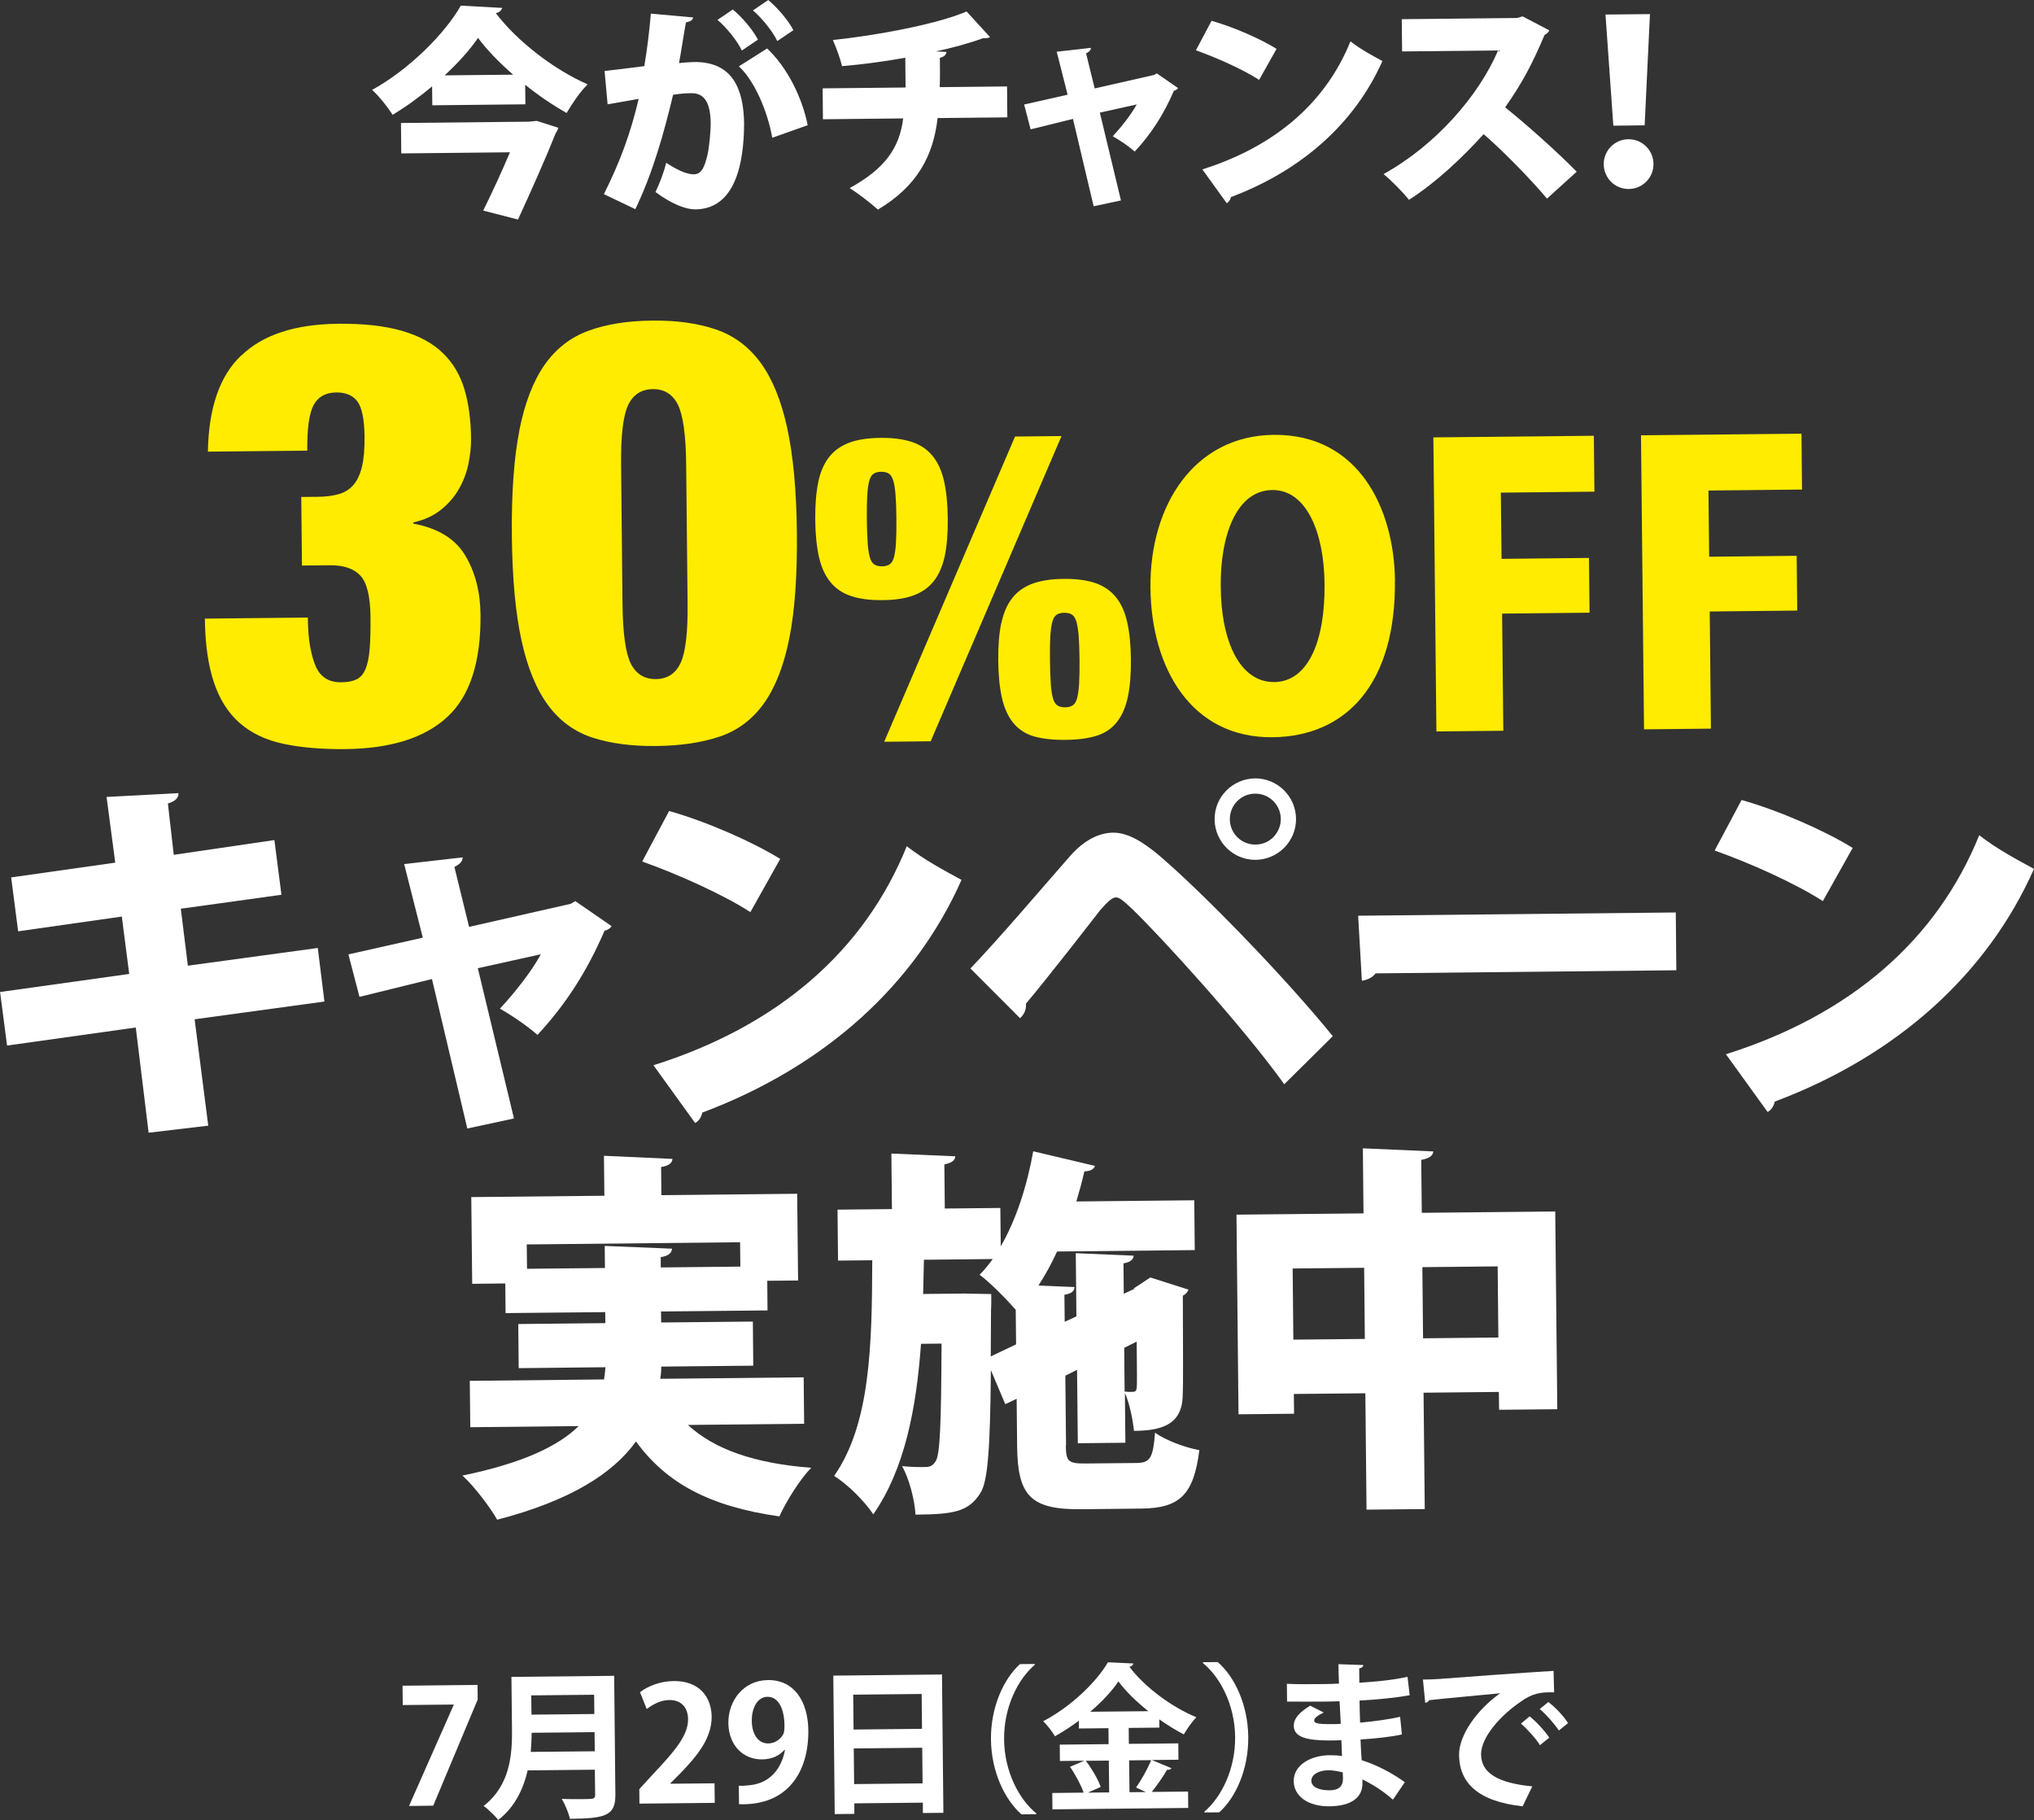 <?xml version="1.0" encoding="UTF-8"?><svg id="_イヤー_2" xmlns="http://www.w3.org/2000/svg" viewBox="0 0 288.22 257.9"><rect x="0" y="0" width="288.22" height="257.9" fill="#333333" stroke="none"/><defs><style>.cls-1{fill:#fff;}.cls-2{fill:#ffec00;}</style></defs><g id="_イヤー_3"><g><g><path class="cls-2" d="M34.2,50.38c3.04-2.94,7.61-4.44,13.7-4.5,3.63-.04,6.65,.3,9.06,1,2.41,.7,4.34,1.74,5.77,3.13,1.44,1.38,2.46,3.09,3.07,5.12,.61,2.03,.92,4.36,.95,6.99,.01,1.17-.12,2.39-.38,3.65-.27,1.26-.72,2.44-1.35,3.54s-1.47,2.07-2.53,2.92c-1.05,.85-2.36,1.45-3.92,1.8v.17c3.47,.64,5.92,2.13,7.34,4.49,1.42,2.36,2.15,5.16,2.18,8.4,.07,6.71-1.5,11.54-4.71,14.51-3.21,2.97-8.03,4.48-14.46,4.55-3.35,.03-6.28-.22-8.77-.75s-4.56-1.52-6.19-2.95c-1.64-1.44-2.86-3.37-3.66-5.79-.81-2.42-1.23-5.42-1.27-9l14.59-.15c.02,1.68,.13,3.07,.34,4.19,.21,1.12,.48,2.06,.83,2.84,.69,1.45,1.87,2.16,3.54,2.14,.89,0,1.62-.14,2.17-.4,.55-.26,.98-.74,1.28-1.44,.3-.7,.5-1.65,.6-2.86,.1-1.2,.14-2.73,.12-4.57-.03-2.91-.51-4.86-1.44-5.85-.93-1-2.38-1.48-4.33-1.46l-3.94,.04-.1-9.72,2.26-.02c1.17-.01,2.18-.13,3.02-.37,.84-.23,1.53-.66,2.08-1.28,.55-.62,.96-1.48,1.23-2.57,.27-1.09,.39-2.5,.38-4.24-.03-2.51-.37-4.2-1.02-5.06-.65-.86-1.65-1.28-2.99-1.27-1.51,.02-2.58,.61-3.21,1.79-.63,1.18-.93,3.34-.9,6.46l-14.08,.14c.1-6.21,1.68-10.75,4.72-13.63Z"/><path class="cls-2" d="M73.58,61.04c.77-3.92,1.97-7.03,3.59-9.34,1.62-2.31,3.7-3.92,6.24-4.84,2.53-.92,5.53-1.4,9-1.43,3.46-.04,6.47,.38,9.03,1.25,2.55,.87,4.66,2.44,6.33,4.71,1.67,2.28,2.93,5.36,3.78,9.27,.85,3.9,1.31,8.85,1.37,14.83,.06,6.04-.29,11-1.06,14.89-.77,3.89-1.97,6.98-3.59,9.26-1.62,2.28-3.7,3.85-6.24,4.72-2.54,.86-5.53,1.31-9,1.35-3.47,.04-6.47-.35-9.02-1.17s-4.66-2.34-6.33-4.59c-1.67-2.25-2.93-5.31-3.78-9.18-.85-3.88-1.31-8.83-1.37-14.87-.06-5.98,.29-10.93,1.06-14.85Zm15.81,33c.74,1.47,1.92,2.2,3.54,2.19,1.62-.02,2.79-.77,3.5-2.26,.71-1.49,1.05-4.33,1-8.52l-.2-19.62c-.04-4.19-.44-7.02-1.18-8.5-.74-1.47-1.92-2.2-3.54-2.19-1.62,.02-2.79,.77-3.5,2.26-.71,1.49-1.05,4.33-1,8.52l.2,19.62c.04,4.19,.44,7.02,1.18,8.5Z"/><path class="cls-2" d="M115.94,68.34c.3-1.46,.82-2.65,1.55-3.58,.73-.93,1.69-1.6,2.88-2.04s2.67-.66,4.42-.67c1.76-.02,3.23,.18,4.44,.58s2.18,1.07,2.92,1.98c.75,.91,1.29,2.09,1.62,3.55,.33,1.45,.51,3.22,.53,5.29,.02,2.08-.12,3.84-.42,5.3-.31,1.46-.82,2.65-1.55,3.58-.73,.93-1.69,1.6-2.88,2.04s-2.67,.66-4.42,.67c-1.76,.02-3.24-.18-4.44-.58s-2.18-1.06-2.92-1.98c-.75-.91-1.29-2.09-1.62-3.55-.33-1.45-.51-3.22-.53-5.29-.02-2.08,.12-3.84,.43-5.3Zm7,8.58c.07,.88,.18,1.57,.32,2.06,.14,.5,.36,.83,.64,1.01,.28,.18,.64,.26,1.08,.26s.8-.1,1.08-.28c.28-.18,.48-.52,.62-1.02,.13-.5,.23-1.19,.28-2.07,.05-.88,.07-2,.06-3.35-.01-1.4-.05-2.52-.12-3.38-.07-.86-.17-1.53-.32-2.03-.15-.5-.36-.83-.64-1.01-.28-.18-.64-.26-1.08-.26s-.8,.1-1.07,.28c-.28,.18-.48,.52-.62,1.02-.13,.5-.23,1.18-.28,2.04-.05,.86-.07,1.99-.06,3.38,.01,1.36,.06,2.48,.12,3.35Zm27.48-15.13l-18.54,43.25-6.59,.07,18.54-43.25,6.59-.07Zm-8.53,26.53c.3-1.46,.82-2.65,1.55-3.58,.73-.93,1.69-1.6,2.88-2.04,1.19-.43,2.67-.66,4.42-.67,1.76-.02,3.24,.18,4.44,.58,1.2,.41,2.18,1.07,2.92,1.98,.75,.91,1.29,2.09,1.62,3.55,.33,1.45,.51,3.22,.53,5.29,.02,2.08-.12,3.84-.43,5.3-.3,1.46-.82,2.65-1.55,3.58-.73,.93-1.69,1.57-2.88,1.95-1.19,.37-2.67,.57-4.43,.58-1.76,.02-3.23-.15-4.44-.49-1.2-.35-2.17-.98-2.92-1.89-.75-.91-1.29-2.09-1.62-3.55-.33-1.45-.51-3.22-.53-5.29-.02-2.08,.12-3.84,.42-5.3Zm7,8.58c.07,.88,.17,1.57,.32,2.06,.14,.5,.36,.83,.64,1.01,.28,.18,.64,.26,1.08,.26,.44,0,.8-.1,1.08-.28,.28-.18,.48-.52,.62-1.02,.13-.5,.23-1.19,.28-2.07,.05-.88,.07-2,.06-3.35-.01-1.4-.06-2.52-.12-3.38-.07-.86-.18-1.53-.32-2.03-.15-.5-.36-.83-.64-1.01-.28-.18-.64-.26-1.08-.26-.44,0-.8,.1-1.08,.28s-.48,.52-.62,1.02c-.13,.5-.23,1.18-.28,2.04-.05,.86-.07,1.99-.05,3.38,.01,1.36,.06,2.48,.12,3.35Z"/><path class="cls-2" d="M197.66,82.3c.15,14.5-6.83,22.06-17.34,22.17-11.48,.12-17.19-9.74-17.3-21.17-.12-11.75,6.25-21.57,17.46-21.68,12.12-.12,17.09,10.55,17.19,20.68Zm-24.68,.74c.03,7.98,2.78,13.66,7.58,13.61,4.8-.05,7.22-5.79,7.13-13.92-.07-7.28-2.56-13.34-7.41-13.29-5.07,.05-7.37,6.44-7.3,13.6Z"/><path class="cls-2" d="M203.54,103.64l-.43-41.66,22.74-.23,.08,7.92-13.26,.14,.1,9.38,12.39-.13,.08,7.76-12.39,.13,.17,16.6-9.48,.1Z"/><path class="cls-2" d="M232.96,103.34l-.43-41.66,22.74-.23,.08,7.92-13.26,.14,.1,9.38,12.4-.13,.08,7.76-12.4,.13,.17,16.6-9.48,.1Z"/><path class="cls-1" d="M27.58,144.44l1.93,15.07-8.45,1-1.82-14.91-18.24,2.56-.99-7.59,18.3-2.56-1.05-8.13-14.69,2.09-.99-7.64,14.75-2.09-1.23-9.31,10.18-.54c.06,.59-.37,1.14-1.49,1.47l.83,7.27,14.26-2.09,1,7.75-14.26,1.98,1,8.07,18.41-2.51,.94,7.59-18.35,2.51Z"/><path class="cls-1" d="M86.68,131.23c-.27,.38-.59,.54-1.02,.66-2.37,5.52-5.39,10.35-9.5,14.76-1.31-1.17-3.53-2.71-5.32-3.72,2.03-2.18,4.53-5.33,5.8-7.71l-8.93,1.98,5.12,21.29-6.61,1.42-5.01-21.18-10.27,2.53-1.57-6.02,10.54-2.37-2.64-10.43,8.29-.95c0,.65-.53,1.03-1.17,1.36l2.08,8.49,14.41-3.27,.64-.38,5.16,3.56Z"/><path class="cls-1" d="M94.81,114.92c5.35,1.51,11.79,4.35,15.75,6.79l-4.23,7.54c-3.85-2.49-10.3-5.39-15.33-7.17l3.81-7.15Zm-2.22,36.03c17.67-5.57,29.91-16.21,35.9-31.04,2.45,1.92,5.32,3.45,7.76,4.77-6.53,14.73-19.19,26.39-36.74,32.98-.1,.59-.47,1.19-1.01,1.47l-5.91-8.19Z"/><path class="cls-1" d="M137.51,137.23c3.79-3.92,10.55-11.86,14.23-16.05,1.97-2.18,4.01-3.17,6-3.19,2.05-.02,4.22,1.3,6.5,3.22,6.14,5.22,17.86,17.28,24.62,25.62l-6.88,6.81c-6.02-8.4-17.73-21.16-21.44-24.73-1.2-1.12-1.85-1.76-2.44-1.75-.59,.06-1.23,.71-2.24,1.86-1.44,1.85-7.24,9.34-10.48,13.2,.06,.65-.15,1.46-.84,2.06l-7.03-7.04Zm40.31-26.93c3.18-.03,5.79,2.53,5.83,5.71,.03,3.18-2.53,5.79-5.71,5.83s-5.79-2.53-5.83-5.71c-.03-3.29,2.64-5.79,5.71-5.83Zm3.67,5.73c-.02-1.99-1.65-3.59-3.65-3.57s-3.59,1.65-3.57,3.65,1.65,3.59,3.65,3.57c2.1-.02,3.59-1.76,3.57-3.65Z"/><path class="cls-1" d="M192.46,129.76l45-.46,.08,8.19-42.63,.44c-.37,.54-1.12,.93-1.93,1.04l-.53-9.21Z"/><path class="cls-1" d="M246.78,113.36c5.35,1.51,11.79,4.35,15.75,6.79l-4.23,7.54c-3.85-2.49-10.3-5.39-15.33-7.17l3.81-7.15Zm-2.22,36.03c17.67-5.57,29.91-16.21,35.9-31.04,2.45,1.92,5.32,3.45,7.76,4.77-6.53,14.73-19.19,26.39-36.74,32.98-.1,.59-.47,1.19-1.01,1.47l-5.91-8.19Z"/><path class="cls-1" d="M113.97,201.75l-16.49,.17c3.75,3.46,9.43,5.45,17.47,6.07-1.6,1.63-3.56,4.78-4.51,6.89-9.88-1.41-16-4.69-20.32-10.62-3.29,4.56-9.34,8.4-19.67,11.09-.93-1.66-3.17-4.66-4.92-6.26,8.55-1.76,13.59-4.18,16.47-7.01l-15.36,.16-.07-6.57,19.02-.2c.1-.59,.15-1.13,.2-1.73l-12.29,.13-.06-6.25,12.34-.13-.02-1.56-14.12,.14-.04-4.2-4.69,.05-.13-12.29,18.86-.19-.06-5.66,9.71,.44c-.05,.59-.48,.97-1.61,1.15l.04,3.99,19.24-.2,.13,12.29-4.37,.04,.04,4.2-15.09,.15,.02,1.56,12.99-.13,.06,6.25-13.04,.13c0,.59-.04,1.13-.14,1.73l20.32-.21,.07,6.57Zm-39.3-21.96l11.05-.11-.03-3.13,9.54,.39c-.05,.59-.47,1.03-1.6,1.2v1.46l11.28-.12-.04-3.45-30.23,.31,.04,3.45Z"/><path class="cls-1" d="M151.03,204.82c.02,2.32,.35,2.58,2.88,2.56l7.11-.07c1.94-.02,2.37-.67,2.65-4.29,1.47,1.06,4.28,2.11,6.28,2.47-.8,6.31-2.77,8.22-8.21,8.28l-8.57,.09c-7.17,.07-8.97-1.96-9.04-8.91l-.07-6.74-1.61,.77-2.04-4.83c-.1,11.16-.43,15.8-1.49,17.42-1.7,2.71-3.9,3-9.19,3.06-.13-2.1-.86-5-1.9-6.88,1.35,.15,2.54,.14,3.29,.13,.65,0,1.08-.17,1.5-.88,.58-1.03,.75-5.18,.8-16.61l-2.91,.03c-.66,9.12-2.3,17.76-6.76,24.16-1.26-1.87-3.6-4.22-5.55-5.44,5.15-7.38,5.36-18.54,5.4-30.56l-4.85,.05-.07-7.22,7.71-.08-.08-7.87,9.06,.39c-.05,.59-.48,.92-1.55,1.15l.06,6.25,7.87-.08,.06,5.44c2.17-3.74,3.74-8.61,4.6-13.47l8.75,2.07c-.16,.49-.69,.76-1.5,.77-.31,1.4-.72,2.86-1.14,4.27l16.71-.17,.07,7.06-19.51,.2c-.79,1.73-1.69,3.36-2.64,4.82l5.12,.22c-.05,.59-.42,.92-1.44,1.09l.04,3.83,1.66-.77-.09-8.95,8.2,.35c-.05,.54-.42,.92-1.44,1.09l.04,4.31,1.56-.72h-.21c1.12-.71,1.23-.82,2.41-1.59l5.41,1.72c-.11,.32-.37,.65-.8,.87,.02,7.65,.07,12.4-.02,14.12-.06,4.31-3.24,4.99-6.9,5.03-.18-1.62-.63-3.93-1.29-5.38l.07,7.06-6.74,.07-.11-10.4-1.66,.83,.1,9.86Zm-10.64-12.61l3.59-1.71-.05-4.9c-1.31-1.5-3.6-3.84-5.12-4.96,.64-.65,1.28-1.41,1.86-2.23l-9.75,.1-.11,4.85,5.82-.06,3.83,.07c0,.59,.02,1.46-.03,2.26l-.04,6.58Zm18.97,4.98c.38,.05,.81,.05,1.13,.04,.38,0,.54-.11,.59-.65,.05-.38,.03-2.37-.01-6.47l-1.77,.88,.06,6.2Z"/><path class="cls-1" d="M201.46,171.86l18.92-.19,.29,28.02-8.25,.08-.03-2.53-10.67,.11,.17,16.49-8.25,.08-.17-16.49-10.13,.1,.03,2.8-7.87,.08-.29-28.29,18-.18-.09-9.22,9.98,.44c-.05,.59-.53,.98-1.71,1.2l.08,7.49Zm-18.19,17.97l10.13-.1-.1-10.08-10.13,.1,.1,10.08Zm18.38-.19l10.67-.11-.1-10.08-10.67,.11,.1,10.08Z"/></g><g><path class="cls-1" d="M61.23,12.24c-1.75,1.47-3.62,2.84-5.6,4.03-.64-1.03-1.92-2.66-2.9-3.53,5.29-2.92,10.34-8.01,12.57-11.94l5.86,.32c-.12,.38-.43,.67-.91,.73,3.07,4.06,8.4,8.1,13.02,10.1-1.15,1.15-2.15,2.67-2.98,4.06-1.96-1.11-4-2.48-5.87-4l.03,2.77-13.19,.14-.03-2.68Zm13.85,4.99l.98-.1,3.06,.98c-.09,.28-.25,.6-.4,.82-1.26,3.19-3.44,8.1-5.32,12.18l-4.93-1.27c1.27-2.56,2.68-5.63,3.79-8.26l-15.4,.16-.04-4.31,18.27-.19Zm-2.37-6.65c-2-1.74-3.75-3.55-4.97-5.21-1.18,1.71-2.8,3.52-4.73,5.31l9.7-.1Z"/><path class="cls-1" d="M98.23,2.47c-.09,.44-.5,.6-1.03,.7-.27,1.42-.65,3.98-.98,5.77,.54-.07,1.57-.14,2.14-.15,5.42-.06,7.03,3.77,7.08,8.81v.03c-.04,5.35-1.17,11.98-6.9,12.04-1.23,.01-3.19-.63-5.66-2.46,.59-1.2,1.17-2.75,1.53-4.14,1.97,1.3,3.17,1.64,3.92,1.63,1.1-.01,1.53-1.09,1.92-2.76,.27-1.11,.47-3.6,.46-4.54-.06-2.9-.92-4.21-2.72-4.19-.66,0-1.61,.05-2.61,.22-1.3,5.43-2.88,11.08-5.35,16.21l-4.46-2.13c2.31-4.59,3.82-8.73,4.93-13.5-.88,.17-3.14,.54-4.4,.77l-.43-4.72c1.29-.14,3.84-.45,5.63-.69,.39-2.3,.71-4.86,.93-7.44l5.99,.54Zm5.6-1.13c1.37,1.12,2.9,2.96,3.57,4.28l-2.28,1.54c-.58-1.29-2.27-3.38-3.45-4.34l2.16-1.47Zm5.6,18.18c-.67-3.77-2.51-8.07-4.73-10.12l4-2.53c2.86,2.68,4.98,6.97,5.75,10.87l-5.02,1.78Zm-.58-19.52c1.37,1.12,2.9,2.96,3.57,4.28l-2.28,1.54c-.58-1.29-2.27-3.38-3.45-4.34l2.16-1.47Z"/><path class="cls-1" d="M142.75,16.63l-9.89,.1c-.61,5.33-2.86,9.64-8.46,12.97-1.11-1-2.79-2.27-4-3.05,4.92-2.7,7.06-5.62,7.58-9.87l-11.37,.12-.04-4.38,11.75-.12-.04-4.22c-2.58,.47-5.88,.94-8.96,1.19-.29-1.16-.75-2.42-1.3-3.7,6.07-.63,14.62-2.2,18.95-4.04l3.31,3.62c-.19,.16-.47,.16-1.01,.17-1.79,.68-4.71,1.47-6.69,1.86l1.54,.08c-.06,.38-.31,.7-.94,.83,.02,1.54,.03,2.83-.02,4.16l9.54-.1,.04,4.38Z"/><path class="cls-1" d="M166.93,12.48c-.16,.22-.34,.32-.59,.38-1.38,3.23-3.15,6.05-5.55,8.62-.76-.69-2.06-1.59-3.11-2.17,1.18-1.27,2.64-3.11,3.39-4.51l-5.22,1.16,2.99,12.44-3.87,.83-2.93-12.38-6,1.48-.92-3.52,6.16-1.39-1.54-6.09,4.84-.55c0,.38-.31,.6-.68,.79l1.22,4.96,8.42-1.91,.38-.22,3.01,2.08Z"/><path class="cls-1" d="M171.68,2.95c3.13,.88,6.89,2.54,9.21,3.97l-2.47,4.4c-2.25-1.46-6.02-3.15-8.96-4.19l2.22-4.18Zm-1.3,21.05c10.33-3.26,17.48-9.47,20.98-18.14,1.43,1.12,3.11,2.02,4.53,2.79-3.82,8.61-11.21,15.42-21.47,19.28-.06,.35-.28,.7-.59,.86l-3.45-4.78Z"/><path class="cls-1" d="M219.53,4.31c-.12,.28-.37,.51-.66,.64-1.75,4.11-3.14,6.77-5.59,10.26,2.95,2.36,7.37,6.29,10.14,9.12l-4.21,3.82c-2.3-2.78-6.59-7.11-8.98-9.14-3.02,3.34-6.76,6.87-10.58,9.31-.8-1.03-2.52-2.78-3.6-3.65,7.36-4.08,13.46-11.04,16.23-17.52l-13.6,.14-.05-4.57,16.34-.17,.79-.23,3.77,1.98Z"/><path class="cls-1" d="M227.25,23.29c-.02-1.95,1.54-3.54,3.49-3.56,1.95-.02,3.54,1.54,3.56,3.49,.02,1.95-1.54,3.54-3.49,3.56-2.02,.02-3.54-1.6-3.56-3.49Zm1.36-5.49l-1.11-15.74,6.3-.06-.75,15.76-4.44,.05Z"/></g><g><path class="cls-1" d="M57.05,238.87l10.62-.11,.02,2.07-6.3,15.04-3.43,.04,6.33-14.32v-.05l-7.22,.07-.03-2.75Z"/><path class="cls-1" d="M87.03,237.48l.17,16.8c.03,3.02-1.39,3.4-6.44,3.45-.17-.79-.72-2.11-1.16-2.83,1.06,.06,2.26,.04,3.09,.04,1.49-.02,1.65-.02,1.64-.67l-.04-3.5-9.52,.1c-.6,2.62-1.82,5.21-4.17,7.03-.41-.56-1.48-1.59-2.07-1.99,3.78-2.95,4.05-7.3,4.02-10.8l-.08-7.49,14.55-.15Zm-11.69,8.06c-.01,.86-.05,1.76-.13,2.71l9.07-.09-.03-2.71-8.91,.09Zm8.85-5.39l-8.91,.09,.03,2.73,8.91-.09-.03-2.73Z"/><path class="cls-1" d="M101.28,255.47l-10.67,.11-.02-2.05,1.87-2.05c3.19-3.37,5.06-5.58,5.04-7.88-.02-1.49-.82-2.72-2.69-2.7-1.24,.01-2.38,.68-3.17,1.27l-.95-2.38c1.05-.82,2.8-1.56,4.77-1.58,3.65-.04,5.35,2.27,5.38,5.04,.03,3.02-2,5.52-4.45,8.05l-1.41,1.41v.05l6.27-.06,.03,2.77Z"/><path class="cls-1" d="M111.17,247.95c-.71,.82-1.77,1.35-3.19,1.36-2.64,.03-4.73-1.96-4.77-5.14-.03-3.18,2.15-6.07,5.62-6.1,3.72-.04,5.67,3.05,5.71,7.14,.06,5.91-2.96,10.7-9.82,10.45l-.03-2.62c.52,.04,.86,0,1.65-.08,2.82-.32,4.42-2.39,4.89-4.99l-.07-.02Zm-4.64-4.1c.02,2.01,.98,3.22,2.33,3.2,1.01-.01,1.78-.65,2.13-1.31,.13-.25,.17-.59,.17-1.24-.02-2.28-.81-4.07-2.41-4.06-1.35,.01-2.24,1.47-2.22,3.41Z"/><path class="cls-1" d="M118.08,237.44l15.4-.16,.2,19.6-2.91,.03v-1.47l-9.71,.1v1.49l-2.78,.03-.2-19.62Zm12.52,2.6l-9.7,.1,.05,4.94,9.7-.1-.05-4.94Zm-9.57,12.77l9.7-.1-.05-5.05-9.7,.1,.05,5.05Z"/><path class="cls-1" d="M146.64,235.9c-2.44,2.08-4.4,6.04-4.36,10.58,.05,4.62,2.14,8.5,4.57,10.49v.11l-2.1,.02c-2.34-2.03-4.28-6-4.33-10.6s1.81-8.61,4.11-10.69l2.1-.02v.11Z"/><path class="cls-1" d="M163.26,249.42l2.74,1.14c-.11,.16-.33,.25-.63,.23-.53,.93-1.42,2.2-2.16,3.13l5.14-.05,.02,2.32-19.24,.2-.02-2.32,4.44-.05c-.35-1.03-1.15-2.54-1.93-3.66l2.02-.86-3.45,.04-.02-2.32,6.92-.07-.02-2.26-4.19,.04v-1.1c-1.09,.8-2.23,1.56-3.39,2.2-.37-.63-1.12-1.61-1.67-2.13,3.86-2,7.52-5.51,9.18-8.35l3.61,.17c-.07,.23-.27,.43-.58,.46,2.2,2.93,6.08,5.76,9.5,7.16-.67,.68-1.29,1.61-1.78,2.43-1.16-.6-2.34-1.33-3.47-2.13v1.17l-4.34,.04,.02,2.26,7.01-.07,.02,2.32-3.74,.04Zm-6.13,.06l-3.27,.03c.87,1.14,1.76,2.67,2.11,3.7l-1.82,.81,3.02-.03-.05-4.51Zm5.59-7c-1.71-1.36-3.21-2.83-4.24-4.22-.93,1.39-2.34,2.89-3.99,4.3l8.23-.08Zm-1.74,10.82c.73-1.02,1.64-2.66,2.15-3.88l-3.13,.03,.05,4.51,2.32-.02-1.38-.64Z"/><path class="cls-1" d="M170.66,256.72c2.44-2.08,4.4-6.04,4.36-10.58-.05-4.62-2.14-8.5-4.57-10.49v-.11l2.1-.02c2.37,2.03,4.28,6,4.33,10.6s-1.78,8.61-4.11,10.69l-2.1,.02v-.11Z"/><path class="cls-1" d="M182.36,238.6c1.38,.08,3.54,.05,5.23,.04,.72,0,1.46-.04,2.14-.07-.03-.97-.07-2.07-.07-2.75l3.52,.12c-.02,.25-.22,.41-.58,.48l.02,2.03c2.32-.16,4.67-.36,6.83-.84l.3,2.61c-2.12,.38-4.37,.59-7.1,.75,.01,1.06,.04,2.1,.08,3.13,2.03-.18,4.26-.49,5.67-.82l.25,2.5c-1.49,.33-3.74,.58-5.86,.71,.03,1.1,.11,2.12,.16,2.93,2.06,.66,4.17,1.72,6.12,3.12l-1.69,2.48c-1.41-1.25-2.89-2.18-4.32-2.87v.65c-.02,1.85-1.52,3.13-4.67,3.16-3,.03-5.04-1.41-5.07-3.56-.02-2.28,2.38-3.66,5.1-3.68,.56,0,1.15,.01,1.74,.12,0-.68-.06-1.44-.09-2.25-.61,.03-1.24,.04-1.76,.04-3.07-.01-4.99-.44-4.98-2.11,0-.95,.68-1.81,2.32-2.82l1.93,.97c-.81,.37-1.37,.78-1.36,1.12,0,.36,.3,.54,2.55,.52,.38,0,.79,0,1.22-.04l-.17-3.2c-.7,.03-1.49,.04-2.21,.05-1.56,.02-3.83,0-5.23,0l-.03-2.53Zm7.91,12.55c-.68-.17-1.4-.3-2.01-.3-1.4,.01-2.45,.61-2.44,1.49,0,.9,1.12,1.36,2.58,1.35,1.33-.01,1.91-.58,1.9-1.67l-.03-.88Z"/><path class="cls-1" d="M201.63,238c.7,0,1.74-.04,2.37-.09,2.59-.21,12.33-.92,16.14-1.14l.08,3.04c-2.01-.05-3.11,.14-4.88,1.43-2.46,1.67-5.5,4.82-5.47,7.39,.03,2.57,2.32,4.04,7.26,4.5l-1.37,2.83c-6.41-.7-8.97-3.38-9.01-7.28-.03-2.75,2.46-6.34,5.82-8.74-2.79,.28-8,.74-10.07,.98-.04,.18-.33,.34-.54,.39l-.33-3.31Zm15.12,5.21c.98,.78,2.16,2.08,2.78,3.02l-1.32,1.07c-.5-.87-1.87-2.37-2.69-3.06l1.23-1.03Zm2.66-2.03c1.02,.8,2.19,2.01,2.78,2.99l-1.3,1.05c-.53-.83-1.8-2.3-2.71-3.04l1.23-1.01Z"/></g></g></g></svg>